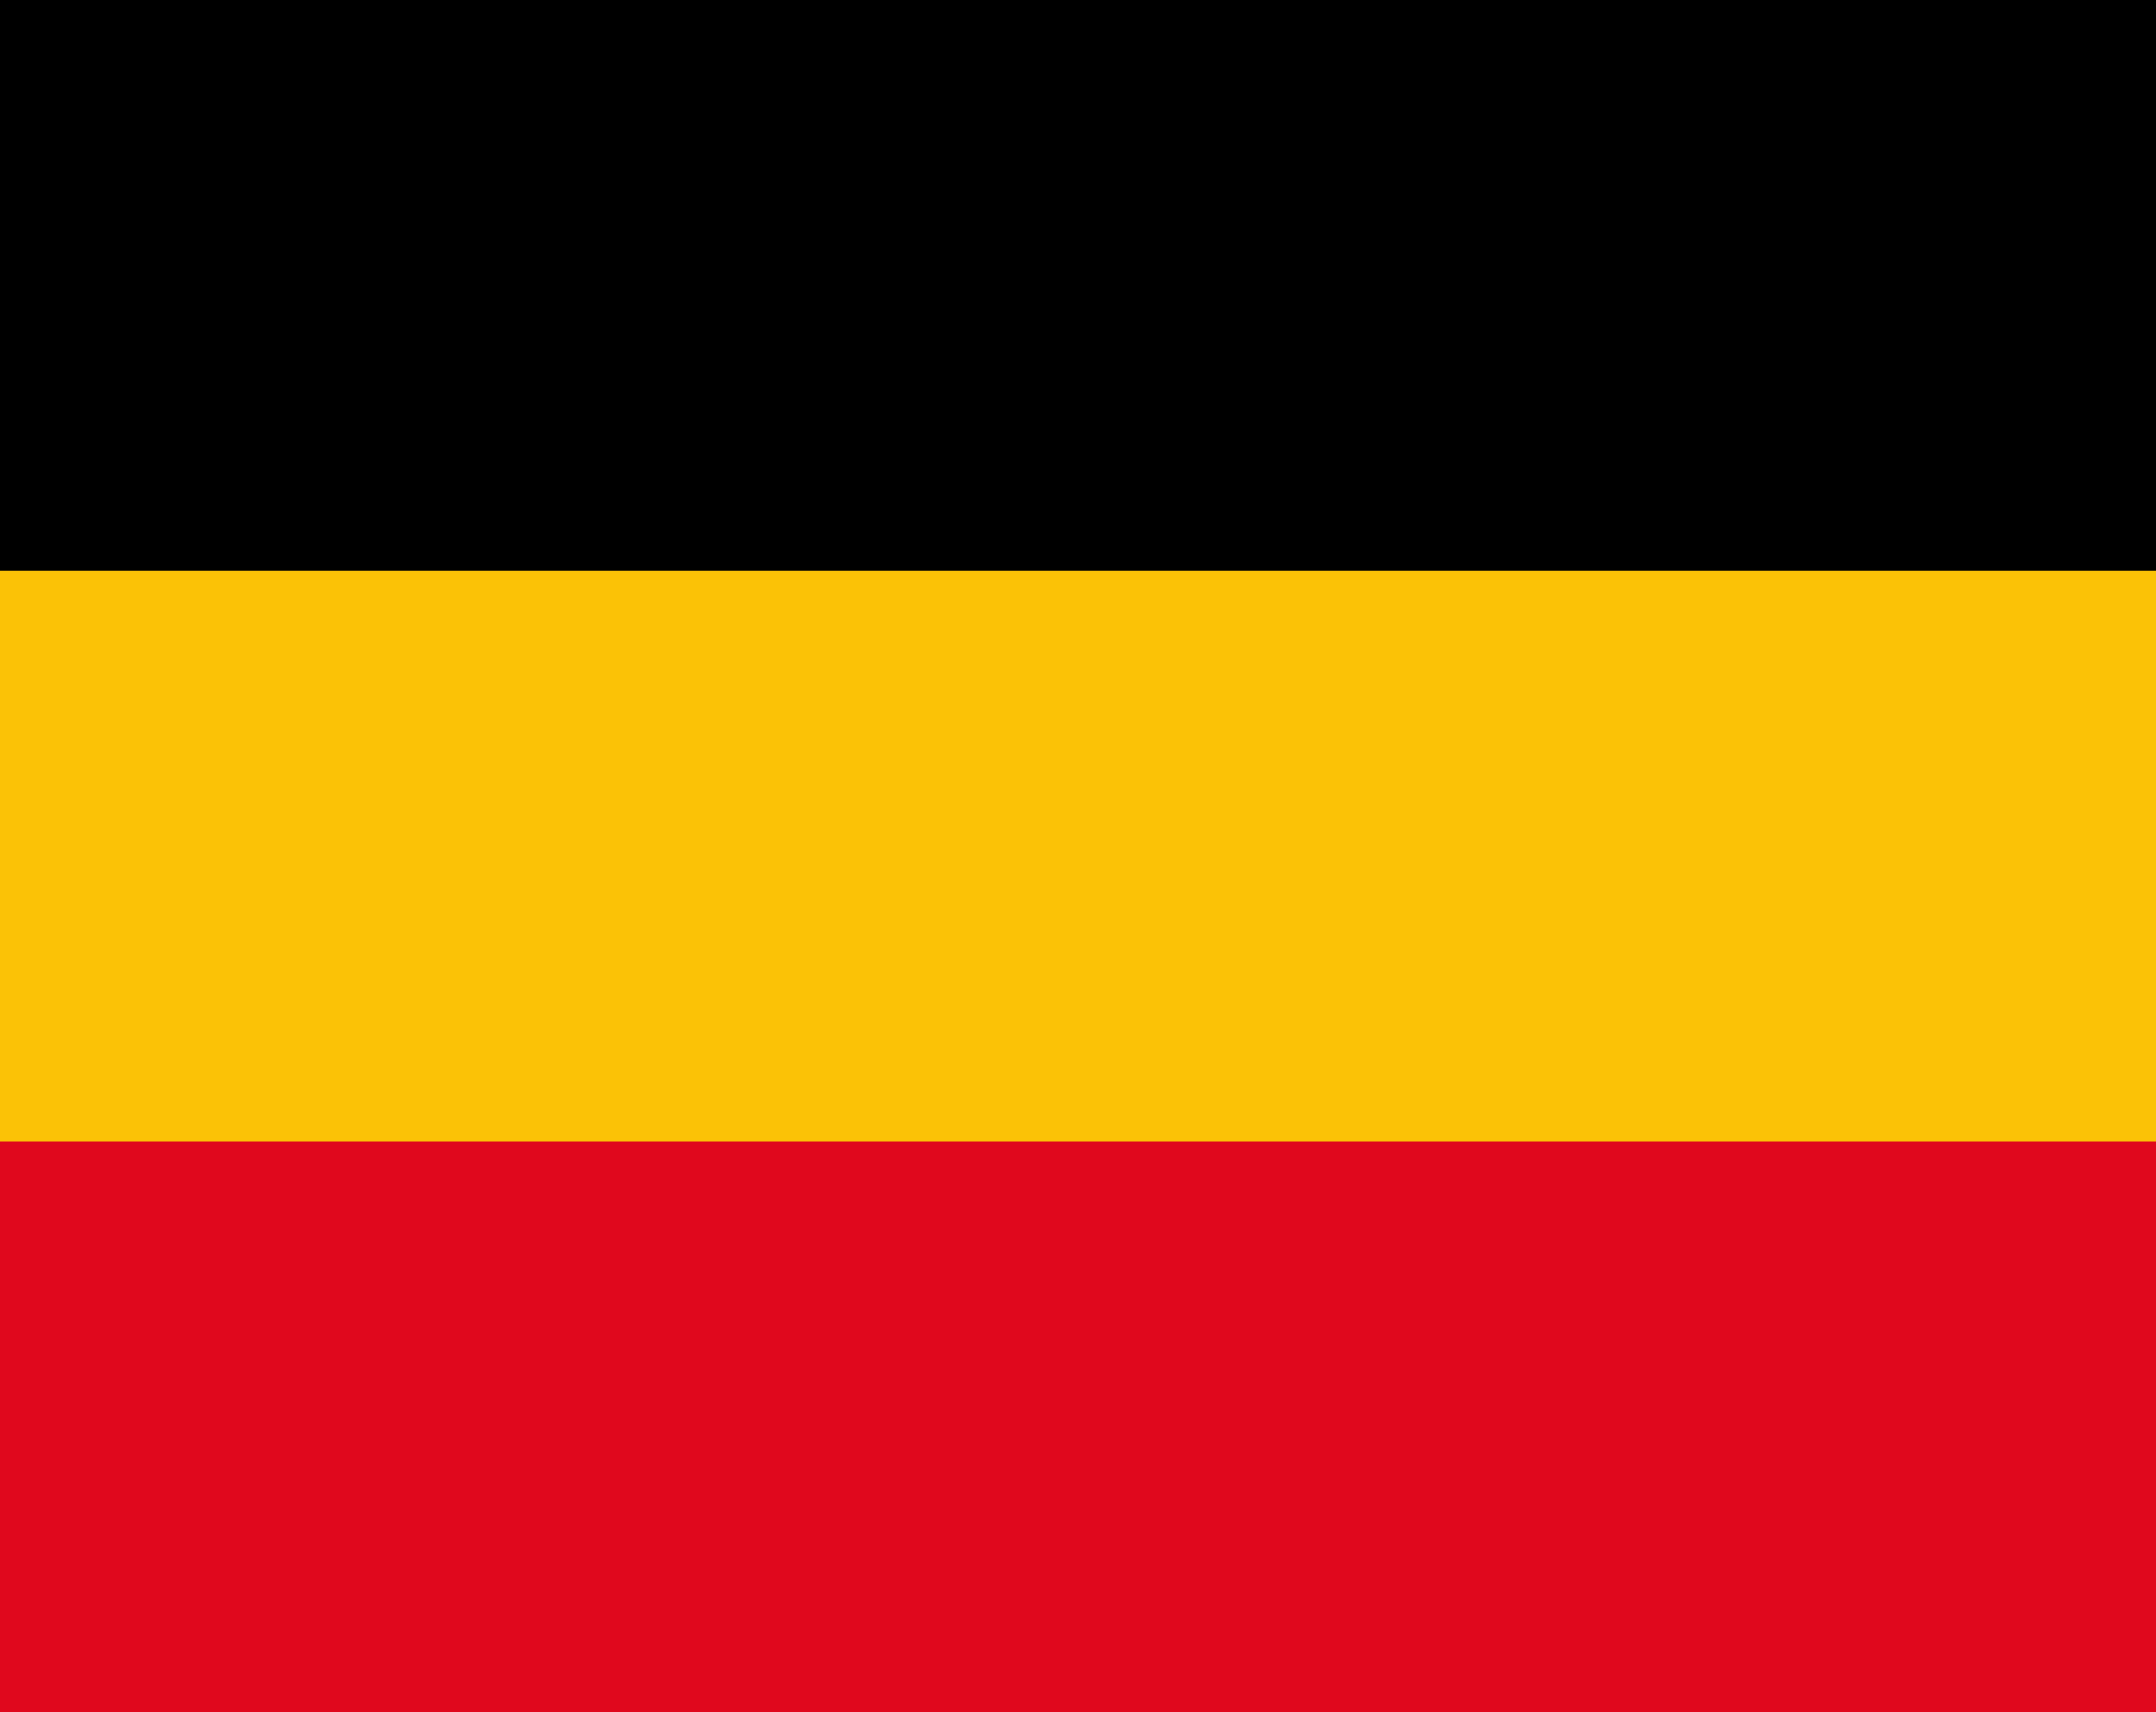 <?xml version="1.0" encoding="UTF-8"?>
<svg xmlns="http://www.w3.org/2000/svg" width="510" height="405">
	<rect width="510" height="405" fill="#e0081d"/>
	<rect width="510" height="270" fill="#fbc206"/>
	<rect width="510" height="135" fill="#000"/>
</svg>
